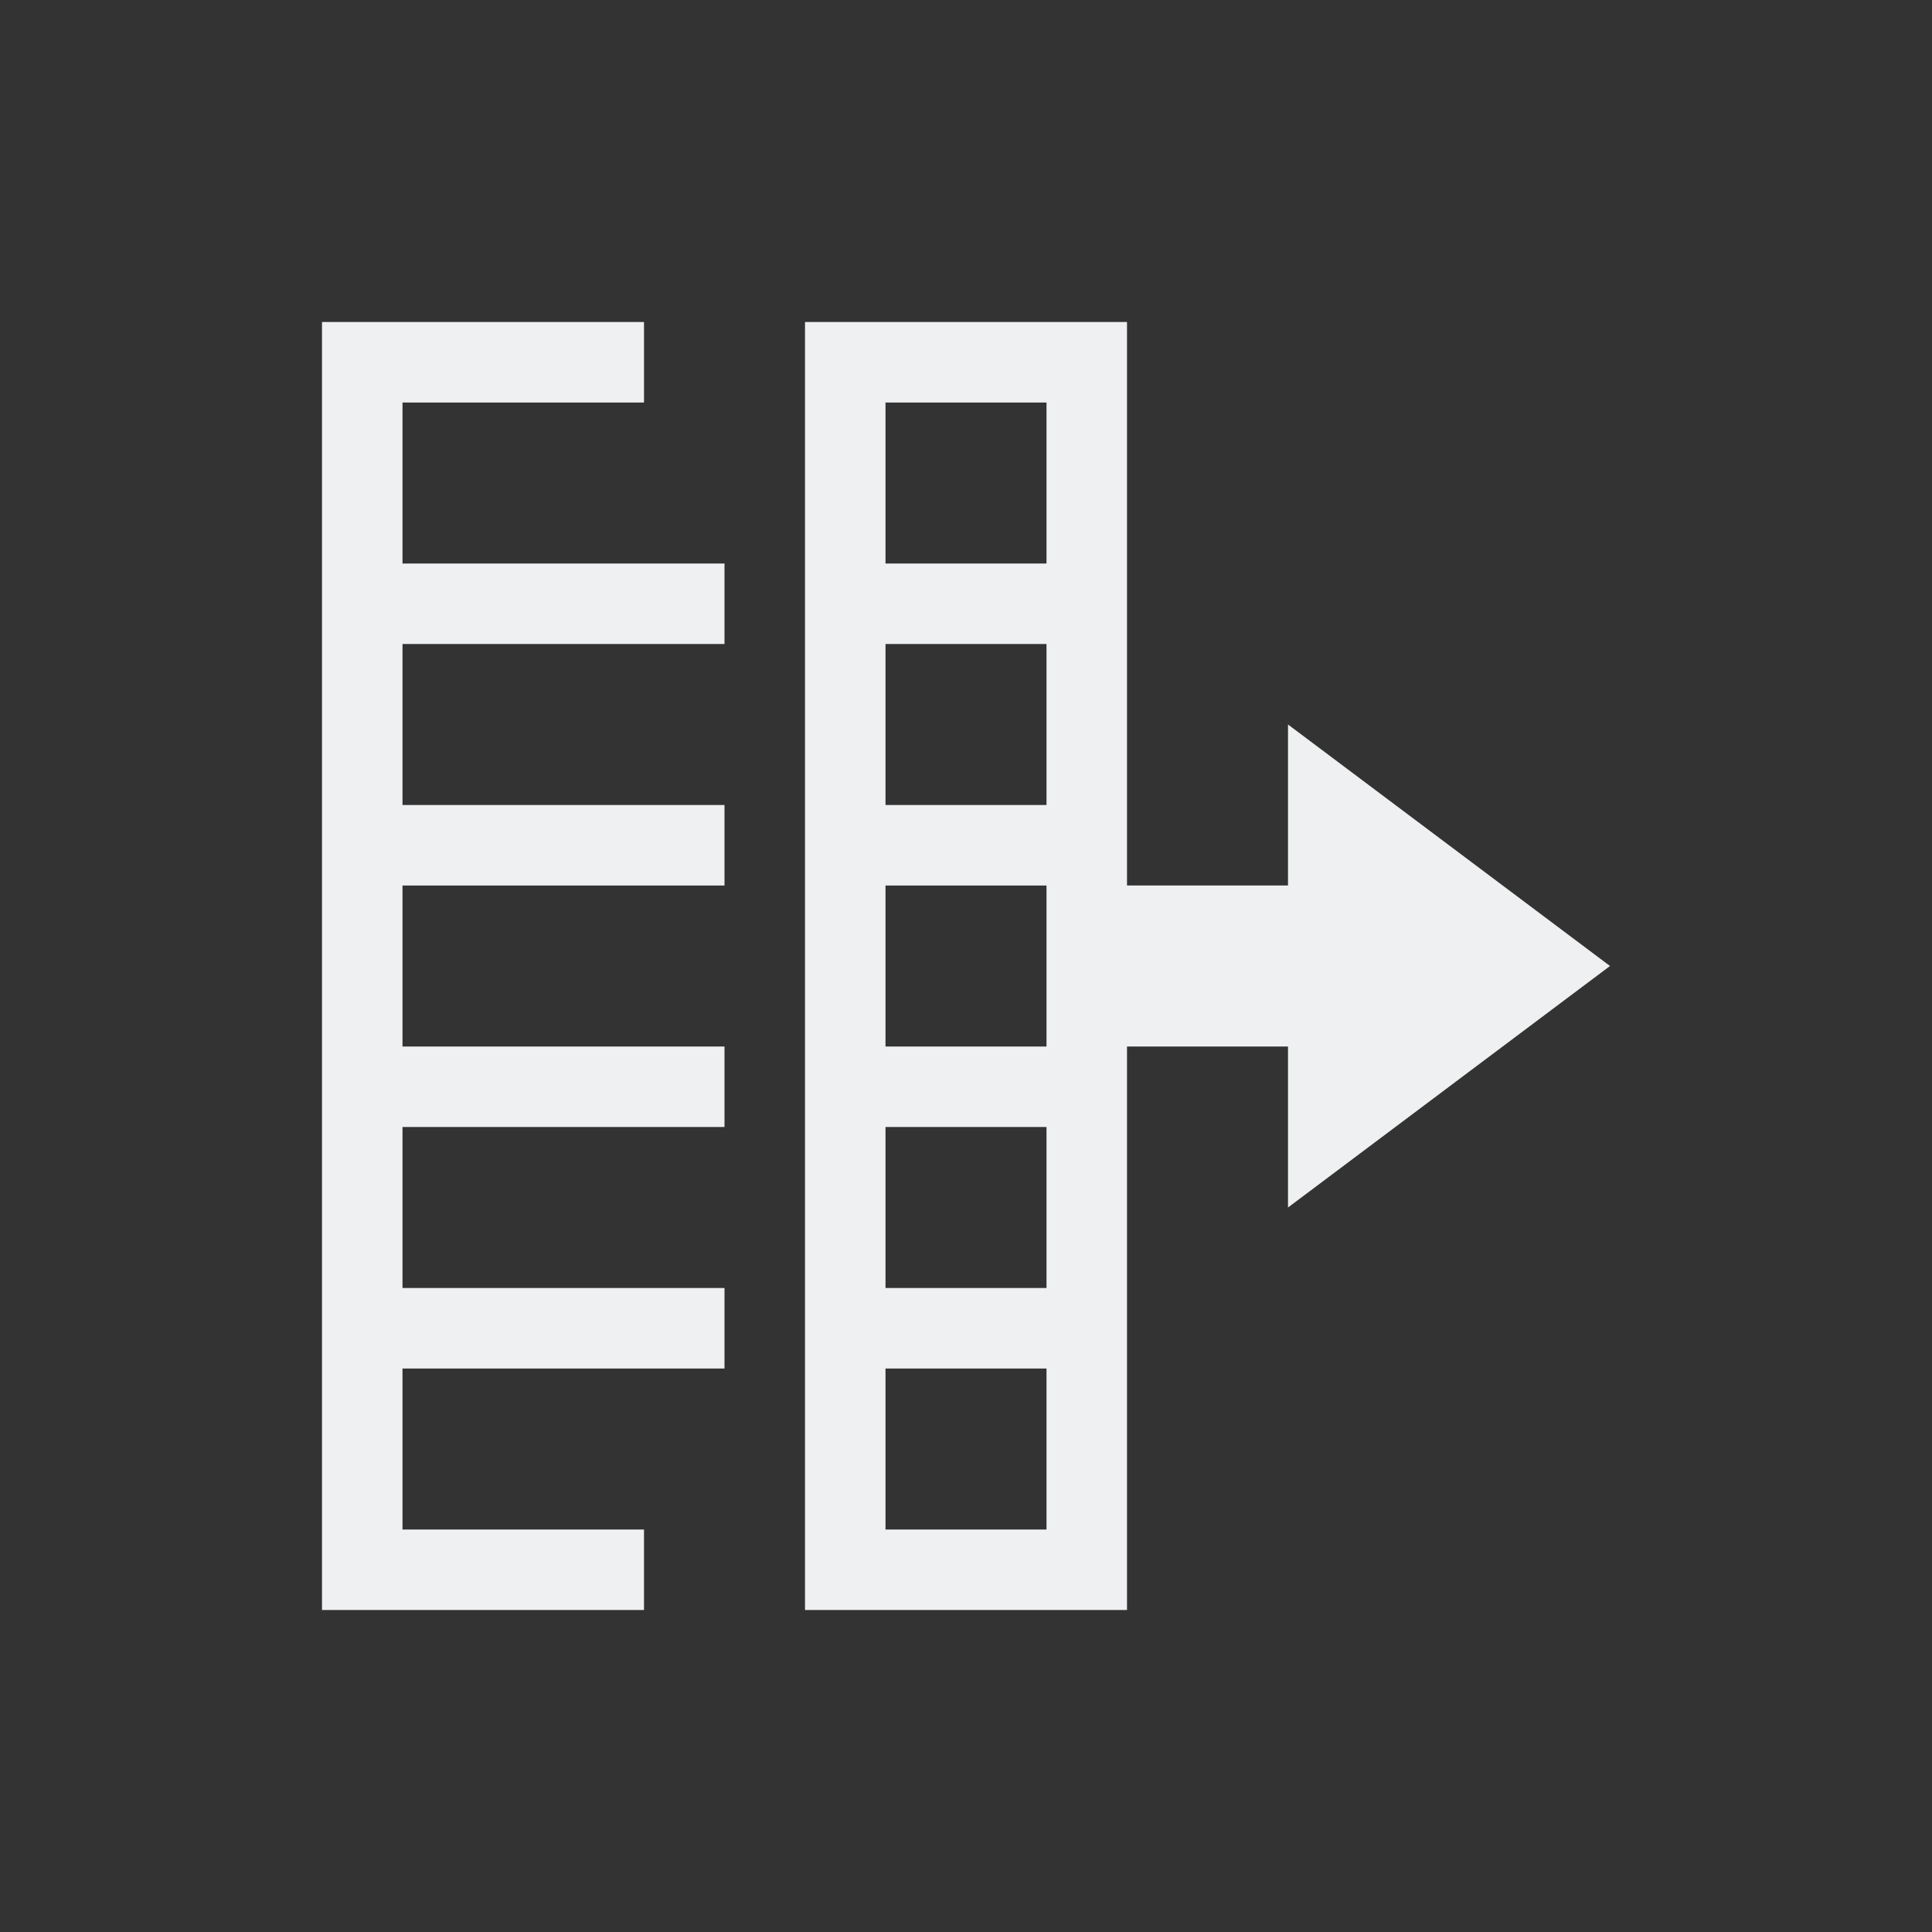 <svg viewBox="0 0 24 24" xmlns="http://www.w3.org/2000/svg"><rect x="0" y="0" width="24" height="24" fill="#333333" stroke="none"/><path d="m4 4v16h4v-1h-2-1v-2h4v-1h-4v-2h4v-1h-4v-2h4v-1h-4v-2h4v-1h-4v-2h1 1 1v-1zm6 0v16h1 2 1v-1-6h1 1v2l4-3-4-3v2h-1-1v-6-1h-1-2zm1 1h2v2h-2zm0 3h2v2h-2zm0 3h2v2h-2zm0 3h2v2h-2zm0 3h2v2h-2z" fill="#eff0f1"/></svg>